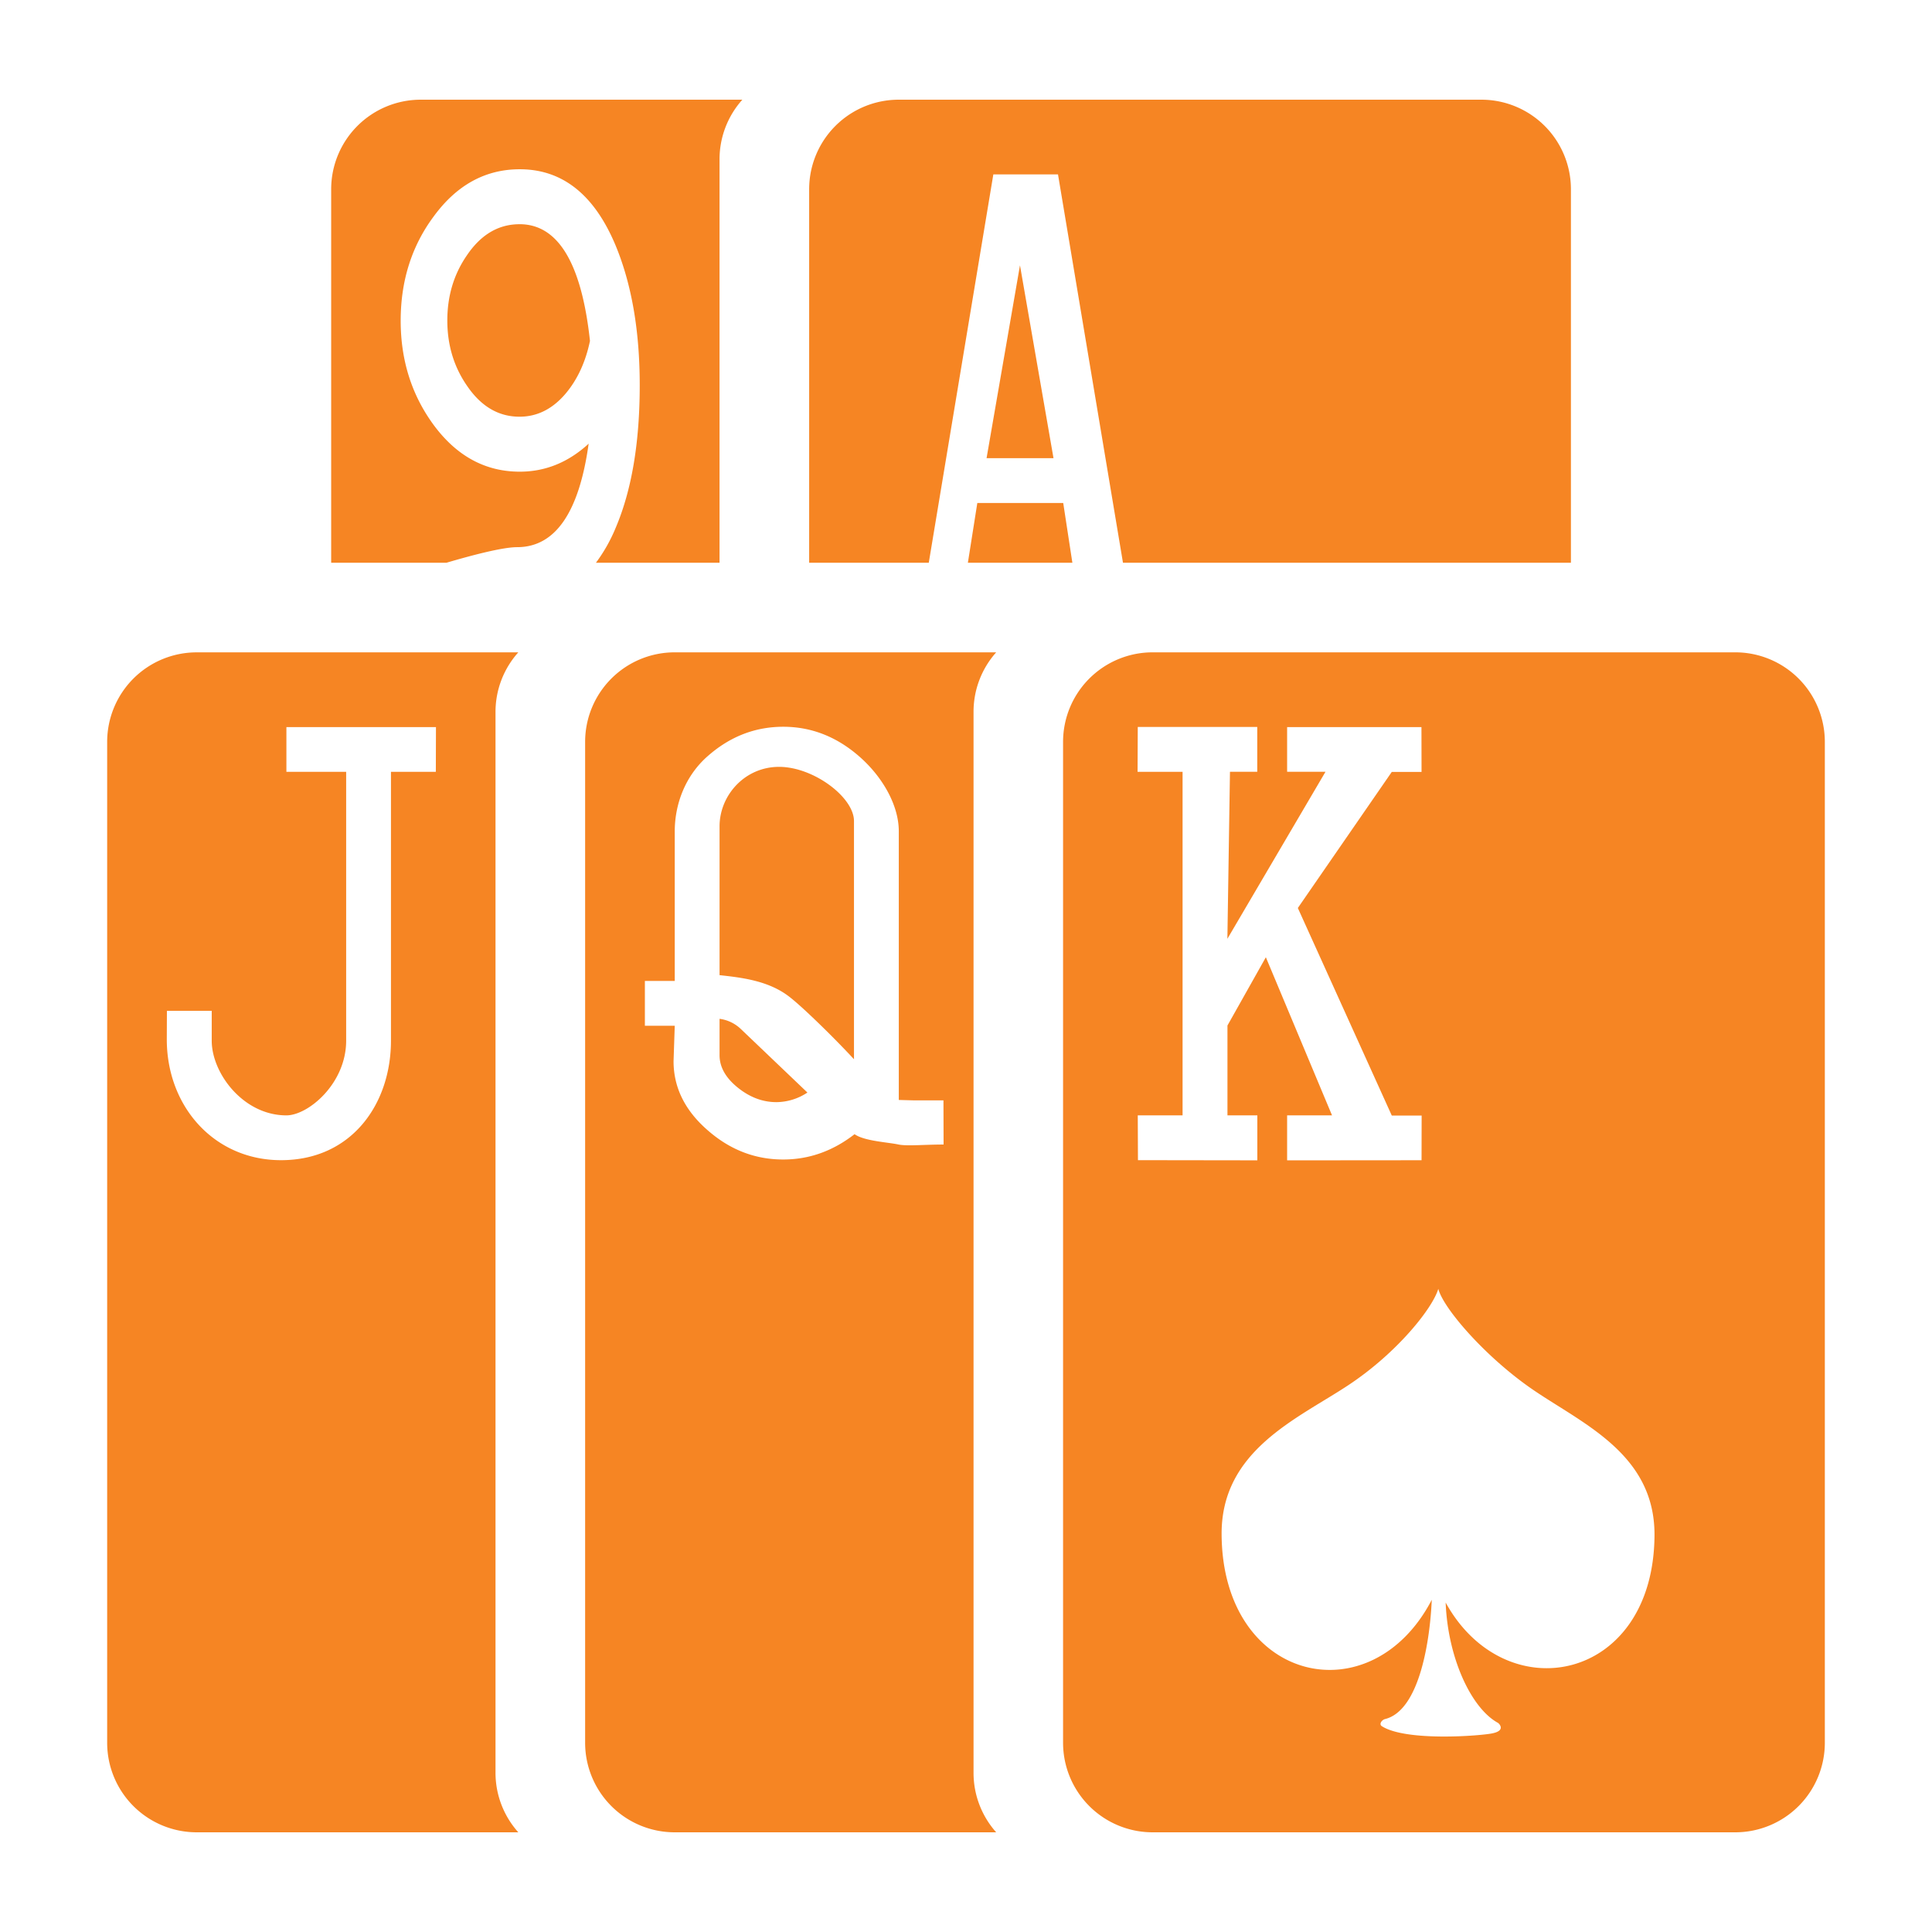 <svg id="GAME_ICON_LOBBY_copy" data-name="GAME ICON LOBBY copy" xmlns="http://www.w3.org/2000/svg" viewBox="0 0 1024 1024"><defs><style>.cls-1{fill:#f68523;fill-rule:evenodd;}</style></defs><title>GAME_NIUNIU</title><g id="NIUNIU"><g id="Rounded_Rectangle_2_copy_8" data-name="Rounded Rectangle 2 copy 8"><path class="cls-1" d="M223,52.84a47.47,47.47,0,0,0-47.47,47.47V298.26h61.14c12.75-3.77,29.56-8.25,37.41-8.25q30.29,0,37.92-54.85Q295.84,250,275.49,250q-27.28,0-45.55-24.64Q212.37,201.51,212.37,170q0-31.8,17.57-55.38,18.26-24.9,45.55-24.91,33.75,0,50.63,40,12.95,31,12.95,74.46,0,45.58-12.72,75.52a85.47,85.47,0,0,1-10.49,18.58h65.51V84.48a47.29,47.29,0,0,1,12.08-31.63Zm52.36,66q-16.7,0-27.83,16.39-10.44,15.07-10.44,34.62t10.44,34.62q11.13,16.39,27.83,16.39,14.14,0,24.58-12.42,9.28-11.1,12.76-27.75Q306,118.83,275.38,118.83Z"/></g><g id="Rounded_Rectangle_2_copy_8-2" data-name="Rounded Rectangle 2 copy 8"><path class="cls-1" d="M785.15,52.84H476.34a47.47,47.47,0,0,0-47.47,47.47V298.26h63.4L526.49,92.43h34.27L595.2,298.26H832.62V100.31A47.47,47.47,0,0,0,785.15,52.84ZM518,266.59l-5,31.67h55.38l-4.85-31.67Zm4.9-23.75h35.48L540.61,140.62Z"/></g><g id="Rounded_Rectangle_2_copy_3" data-name="Rounded Rectangle 2 copy 3"><path class="cls-1" d="M412.92,406.45c-18.24,0-31.54,15.16-31.54,31.54v78.86c11.1,1.23,25.77,2.77,36.88,11.38,6.92,5.27,23.63,21.59,34.37,33.19V435.19C452.63,422.54,431.16,406.45,412.92,406.45ZM381.38,540v19.27q0,9.37,9.59,17.13t20.54,7.76a30.09,30.09,0,0,0,16.44-5.09l-35.34-33.72A20,20,0,0,0,381.38,540ZM516,939.52V377.39A47.29,47.29,0,0,1,528,345.75H357.6a47.47,47.47,0,0,0-47.47,47.47V923.69a47.47,47.47,0,0,0,47.47,47.47H528A47.29,47.29,0,0,1,516,939.52ZM476.38,606.65c-5.48-1.23-18.32-1.82-23.44-5.51q-17.27,13.42-37.83,13.42-22.2,0-39.75-15.26Q357,583.51,357,562.46l.63-18.79H341.8V519.92h15.83V440.63c0-14.28,5.49-29.52,17.73-40.09q17.54-15.33,39.75-15.34t40.16,15.6c12,10.4,21.11,25.55,21.11,39.83V583l8.05.22h15.62l.07,23.4C489.34,606.65,481.13,607.52,476.38,606.65Z"/></g><g id="Rounded_Rectangle_2_copy_6" data-name="Rounded Rectangle 2 copy 6"><path class="cls-1" d="M262.63,939.52V377.39a47.29,47.29,0,0,1,12.08-31.63H104.27A47.47,47.47,0,0,0,56.8,393.22V923.69a47.47,47.47,0,0,0,47.47,47.47H274.71A47.29,47.29,0,0,1,262.63,939.52ZM231,409.09H207.22v142.5c0,33.53-20.84,63.33-58.27,63.33-35.44,0-60.89-28.59-60.54-64.8l.06-14.36h23.75v15.83c0,17.32,16.77,39.58,39.58,39.58,11.53,0,31.67-16.8,31.67-39.58V409.09H151.8V385.38l79.27,0Z"/></g><g id="Rounded_Rectangle_2_copy_4" data-name="Rounded Rectangle 2 copy 4"><path class="cls-1" d="M919.73,345.75H610.92a47.47,47.47,0,0,0-47.47,47.47V923.69a47.47,47.47,0,0,0,47.47,47.47H919.73a47.47,47.47,0,0,0,47.47-47.47V393.22A47.47,47.47,0,0,0,919.73,345.75ZM603.14,614.91l-.1-23.75h23.75V409.09H602.94l.1-23.79,63.33,0v23.75H651.91l-1.37,88.53,52-88.53H682.2V385.38l71.2,0,.05,23.75H737.67l-49.79,72.13,49.79,110H753.5l-.05,23.69-71.25.06V591.16H706l-35.07-83.8-20.35,36.18v47.62h15.83V615ZM766.23,849.39c1.12,29.27,13.51,56,27.71,63.76.48.26,4.44,4-2.87,5.54-6,1.32-45.72,4.49-58.67-3.77-1.67-1.07,0-3.37,1.7-3.78,18.57-4.6,23.88-42.61,24.77-63.22C726.69,909.78,648,891.84,647.48,813.36c-.31-44.65,40.2-61.34,67.17-79.19,26.15-17.31,44.76-41,47.68-51.07,2.5,9.88,23.23,34.23,47.43,51.56,26.47,18.95,67.47,34.54,67.16,79.19C876.39,891.75,797.9,906.93,766.23,849.39Z"/></g></g></svg>